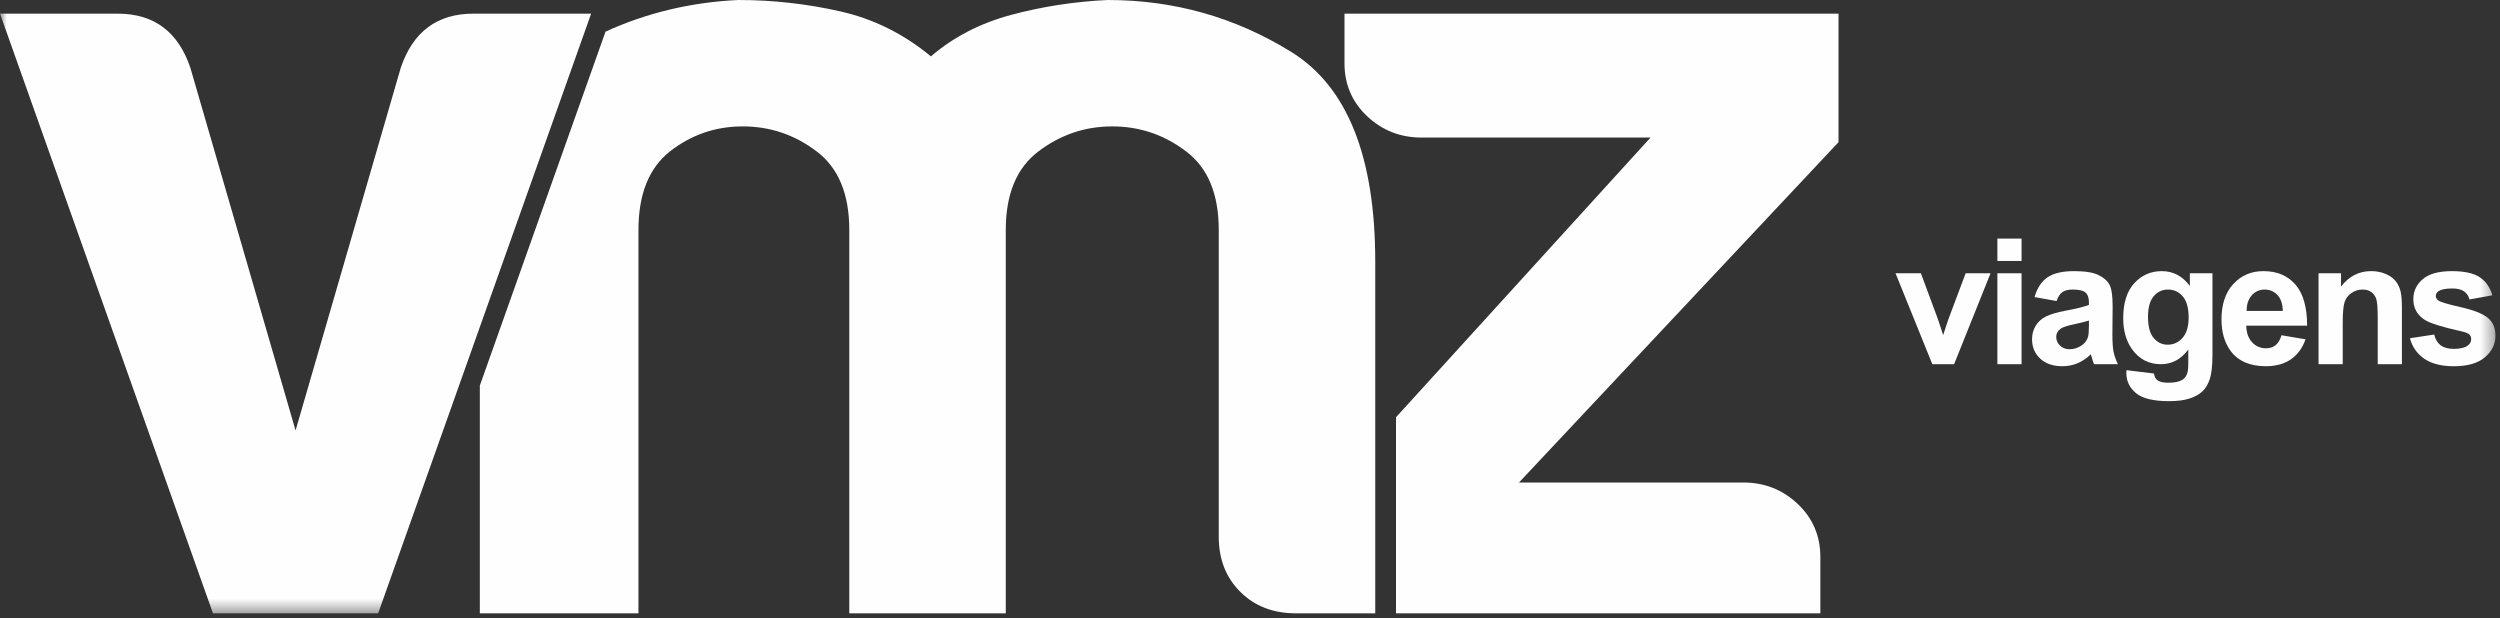 <?xml version="1.0" encoding="UTF-8"?>
<svg width="190px" height="47px" viewBox="0 0 190 47" version="1.1" xmlns="http://www.w3.org/2000/svg" xmlns:xlink="http://www.w3.org/1999/xlink">
    <rect x="0" y="0" width="190" height="47" fill="#333333" stroke="none"/>
    <!-- Generator: Sketch 54.1 (76490) - https://sketchapp.com -->
    <title>logo-vmz-branco</title>
    <desc>Created with Sketch.</desc>
    <defs>
        <polygon id="path-1" points="0 46.613 189.656 46.613 189.656 -0 0 -0"></polygon>
    </defs>
    <g id="symbols" stroke="none" stroke-width="1" fill="none" fill-rule="evenodd">
        <g id="footer" transform="translate(-400, -239)">
            <g id="logo-vmz-branco" transform="translate(400, 239)">
                <path d="M106.096,31.712 L125.439,10.454 L108.032,10.454 C106.43,10.454 105.048,9.913 103.901,8.831 C102.754,7.749 102.181,6.404 102.181,4.81 L102.181,1.038 L139.728,1.038 L139.728,10.805 L115.442,36.67 L128.061,36.67 L128.061,36.671 L132.496,36.671 C134.098,36.671 135.48,37.214 136.626,38.298 C137.773,39.383 138.347,40.734 138.347,42.331 L138.347,46.613 L128.061,46.613 L120.883,46.613 L106.096,46.613 L106.096,31.712 Z" id="Fill-1" fill="#FEFEFE"></path>
                <path d="M76.439,46.613 L64.546,46.613 L64.546,19.885 L64.546,17.487 C64.546,14.738 63.723,12.75 62.047,11.493 C60.386,10.235 58.518,9.606 56.446,9.606 C54.388,9.606 52.55,10.235 50.933,11.493 C49.33,12.75 48.522,14.738 48.522,17.487 L48.522,46.613 L36.467,46.613 L36.467,29.305 L46.02,2.404 C49.154,0.973 52.518,0.17 56.107,-0 C58.754,-0 61.327,0.292 63.855,0.863 C66.384,1.433 68.677,2.573 70.75,4.284 C72.47,2.807 74.514,1.754 76.866,1.126 C79.218,0.497 81.659,0.117 84.187,-0 C89.244,-0 93.89,1.316 98.138,3.948 C102.387,6.58 104.519,11.887 104.519,19.885 L104.519,46.613 L98.491,46.613 C96.771,46.613 95.36,46.072 94.272,44.99 C93.17,43.893 92.625,42.504 92.625,40.794 L92.625,17.487 C92.625,14.738 91.802,12.75 90.126,11.493 C88.465,10.235 86.598,9.606 84.54,9.606 C82.467,9.606 80.6,10.235 78.939,11.493 C77.263,12.75 76.439,14.738 76.439,17.487 L76.439,19.885 L76.439,46.613 Z" id="Fill-3" fill="#FEFEFE"></path>
                <path d="M146.857,27.679 L144.06,20.769 L145.989,20.769 L147.296,24.297 L147.68,25.469 C147.778,25.173 147.841,24.975 147.872,24.879 C147.933,24.685 147.997,24.491 148.064,24.297 L149.389,20.769 L151.281,20.769 L148.512,27.679 L146.857,27.679 Z" id="Fill-5" fill="#FEFEFE"></path>
                <mask id="mask-2" fill="white">
                    <use xlink:href="#path-1"></use>
                </mask>
                <g id="Clip-8"></g>
                <path d="M151.802,27.679 L153.639,27.679 L153.639,20.769 L151.802,20.769 L151.802,27.679 Z M151.802,19.833 L153.639,19.833 L153.639,18.133 L151.802,18.133 L151.802,19.833 Z" id="Fill-7" fill="#FEFEFE" mask="url(#mask-2)"></path>
                <path d="M158.759,24.36 C158.522,24.439 158.148,24.533 157.639,24.642 C157.131,24.751 156.797,24.857 156.638,24.96 C156.395,25.13 156.273,25.345 156.273,25.606 C156.273,25.86 156.369,26.08 156.561,26.265 C156.753,26.45 156.998,26.542 157.297,26.542 C157.632,26.542 157.949,26.436 158.247,26.224 C158.467,26.054 158.613,25.851 158.686,25.615 C158.735,25.458 158.759,25.16 158.759,24.724 L158.759,24.36 Z M156.301,22.878 L154.628,22.578 C154.816,21.906 155.14,21.408 155.597,21.087 C156.054,20.766 156.733,20.606 157.635,20.606 C158.458,20.606 159.07,20.702 159.473,20.897 C159.875,21.091 160.156,21.336 160.318,21.633 C160.479,21.93 160.56,22.475 160.56,23.27 L160.542,25.406 C160.542,26.012 160.572,26.46 160.634,26.751 C160.694,27.042 160.804,27.351 160.962,27.679 L159.143,27.679 C159.094,27.558 159.037,27.378 158.97,27.142 C158.939,27.033 158.918,26.96 158.906,26.924 C158.588,27.227 158.252,27.454 157.896,27.606 C157.539,27.757 157.157,27.833 156.748,27.833 C156.035,27.833 155.471,27.641 155.057,27.256 C154.643,26.871 154.436,26.382 154.436,25.788 C154.436,25.4 154.53,25.053 154.719,24.747 C154.908,24.441 155.172,24.206 155.51,24.042 C155.848,23.879 156.334,23.736 156.968,23.615 C157.827,23.458 158.424,23.309 158.759,23.169 L158.759,22.988 C158.759,22.636 158.672,22.385 158.499,22.233 C158.325,22.081 157.994,22.006 157.507,22.006 C157.178,22.006 156.922,22.071 156.74,22.201 C156.557,22.331 156.41,22.557 156.301,22.878 L156.301,22.878 Z" id="Fill-9" fill="#FEFEFE" mask="url(#mask-2)"></path>
                <path d="M163.248,24.079 C163.248,24.812 163.391,25.348 163.677,25.687 C163.964,26.027 164.317,26.197 164.738,26.197 C165.188,26.197 165.568,26.023 165.876,25.674 C166.183,25.325 166.337,24.809 166.337,24.124 C166.337,23.409 166.189,22.877 165.894,22.529 C165.598,22.18 165.222,22.006 164.765,22.006 C164.326,22.006 163.964,22.177 163.677,22.519 C163.391,22.862 163.248,23.382 163.248,24.079 M161.612,28.133 L163.704,28.388 C163.741,28.63 163.824,28.797 163.951,28.888 C164.129,29.021 164.402,29.088 164.774,29.088 C165.255,29.088 165.615,29.015 165.853,28.87 C166.017,28.773 166.139,28.618 166.219,28.406 C166.279,28.254 166.31,27.975 166.31,27.569 L166.31,26.56 C165.761,27.306 165.066,27.679 164.226,27.679 C163.294,27.679 162.553,27.285 162.004,26.497 C161.578,25.879 161.365,25.109 161.365,24.188 C161.365,23.024 161.645,22.136 162.205,21.524 C162.766,20.912 163.464,20.606 164.299,20.606 C165.158,20.606 165.868,20.981 166.429,21.733 L166.429,20.769 L168.147,20.769 L168.147,26.969 C168.147,27.788 168.08,28.398 167.946,28.801 C167.812,29.205 167.622,29.521 167.375,29.752 C167.128,29.982 166.8,30.162 166.392,30.292 C165.984,30.423 165.469,30.488 164.847,30.488 C163.671,30.488 162.836,30.287 162.343,29.883 C161.849,29.48 161.602,28.97 161.602,28.351 C161.602,28.291 161.605,28.218 161.612,28.133" id="Fill-10" fill="#FEFEFE" mask="url(#mask-2)"></path>
                <path d="M173.495,23.633 C173.482,23.099 173.345,22.695 173.083,22.419 C172.821,22.143 172.501,22.006 172.124,22.006 C171.727,22.006 171.398,22.151 171.136,22.442 C170.874,22.733 170.744,23.13 170.744,23.633 L173.495,23.633 Z M173.394,25.479 L175.222,25.788 C174.985,26.454 174.613,26.962 174.107,27.311 C173.601,27.659 172.964,27.833 172.196,27.833 C170.99,27.833 170.097,27.442 169.518,26.66 C169.061,26.03 168.833,25.236 168.833,24.278 C168.833,23.133 169.133,22.235 169.733,21.583 C170.333,20.932 171.093,20.606 172.014,20.606 C173.05,20.606 173.863,20.947 174.454,21.628 C175.045,22.311 175.341,23.351 175.341,24.751 L170.716,24.751 C170.727,25.291 170.876,25.712 171.159,26.015 C171.442,26.318 171.794,26.469 172.215,26.469 C172.508,26.469 172.751,26.39 172.946,26.233 C173.141,26.076 173.29,25.824 173.394,25.479 L173.394,25.479 Z" id="Fill-11" fill="#FEFEFE" mask="url(#mask-2)"></path>
                <path d="M182.545,27.679 L180.707,27.679 L180.707,24.151 C180.707,23.406 180.667,22.922 180.588,22.701 C180.509,22.48 180.381,22.309 180.204,22.187 C180.028,22.066 179.814,22.006 179.564,22.006 C179.247,22.006 178.962,22.094 178.71,22.269 C178.457,22.445 178.283,22.675 178.189,22.96 C178.094,23.246 178.047,23.775 178.047,24.551 L178.047,27.679 L176.21,27.679 L176.21,20.769 L177.919,20.769 L177.919,21.778 C178.522,20.996 179.284,20.605 180.204,20.605 C180.612,20.605 180.985,20.679 181.319,20.824 C181.655,20.969 181.909,21.155 182.083,21.383 C182.257,21.61 182.377,21.866 182.444,22.151 C182.511,22.436 182.545,22.845 182.545,23.378 L182.545,27.679 Z" id="Fill-12" fill="#FEFEFE" mask="url(#mask-2)"></path>
                <path d="M183.157,25.706 L185.003,25.424 C185.083,25.782 185.242,26.053 185.483,26.238 C185.724,26.423 186.06,26.515 186.494,26.515 C186.969,26.515 187.325,26.427 187.563,26.252 C187.728,26.13 187.81,25.967 187.81,25.76 C187.81,25.627 187.764,25.515 187.673,25.424 C187.581,25.333 187.377,25.251 187.06,25.178 C185.58,24.851 184.641,24.554 184.245,24.287 C183.69,23.912 183.413,23.394 183.413,22.733 C183.413,22.133 183.651,21.629 184.126,21.219 C184.601,20.81 185.339,20.606 186.338,20.606 C187.289,20.606 187.996,20.76 188.459,21.069 C188.922,21.378 189.242,21.836 189.419,22.442 L187.682,22.76 C187.609,22.487 187.468,22.28 187.261,22.138 C187.054,21.995 186.759,21.924 186.374,21.924 C185.887,21.924 185.54,21.991 185.333,22.124 C185.192,22.221 185.122,22.345 185.122,22.496 C185.122,22.63 185.183,22.742 185.305,22.833 C185.47,22.954 186.042,23.125 187.024,23.347 C188.005,23.568 188.69,23.839 189.08,24.16 C189.464,24.482 189.656,24.933 189.656,25.515 C189.656,26.151 189.389,26.697 188.856,27.151 C188.323,27.606 187.535,27.834 186.494,27.834 C185.543,27.834 184.791,27.642 184.24,27.26 C183.689,26.879 183.328,26.361 183.157,25.706" id="Fill-13" fill="#FEFEFE" mask="url(#mask-2)"></path>
                <path d="M28.739,46.613 L22.463,46.613 L16.186,46.613 L-0,1.038 L8.953,1.038 C11.702,1.038 13.54,2.412 14.466,5.146 L22.463,32.716 L30.459,5.146 C31.386,2.412 33.223,1.038 35.973,1.038 L44.926,1.038 L28.739,46.613 Z" id="Fill-14" fill="#FEFEFE" mask="url(#mask-2)"></path>
            </g>
        </g>
    </g>
</svg>